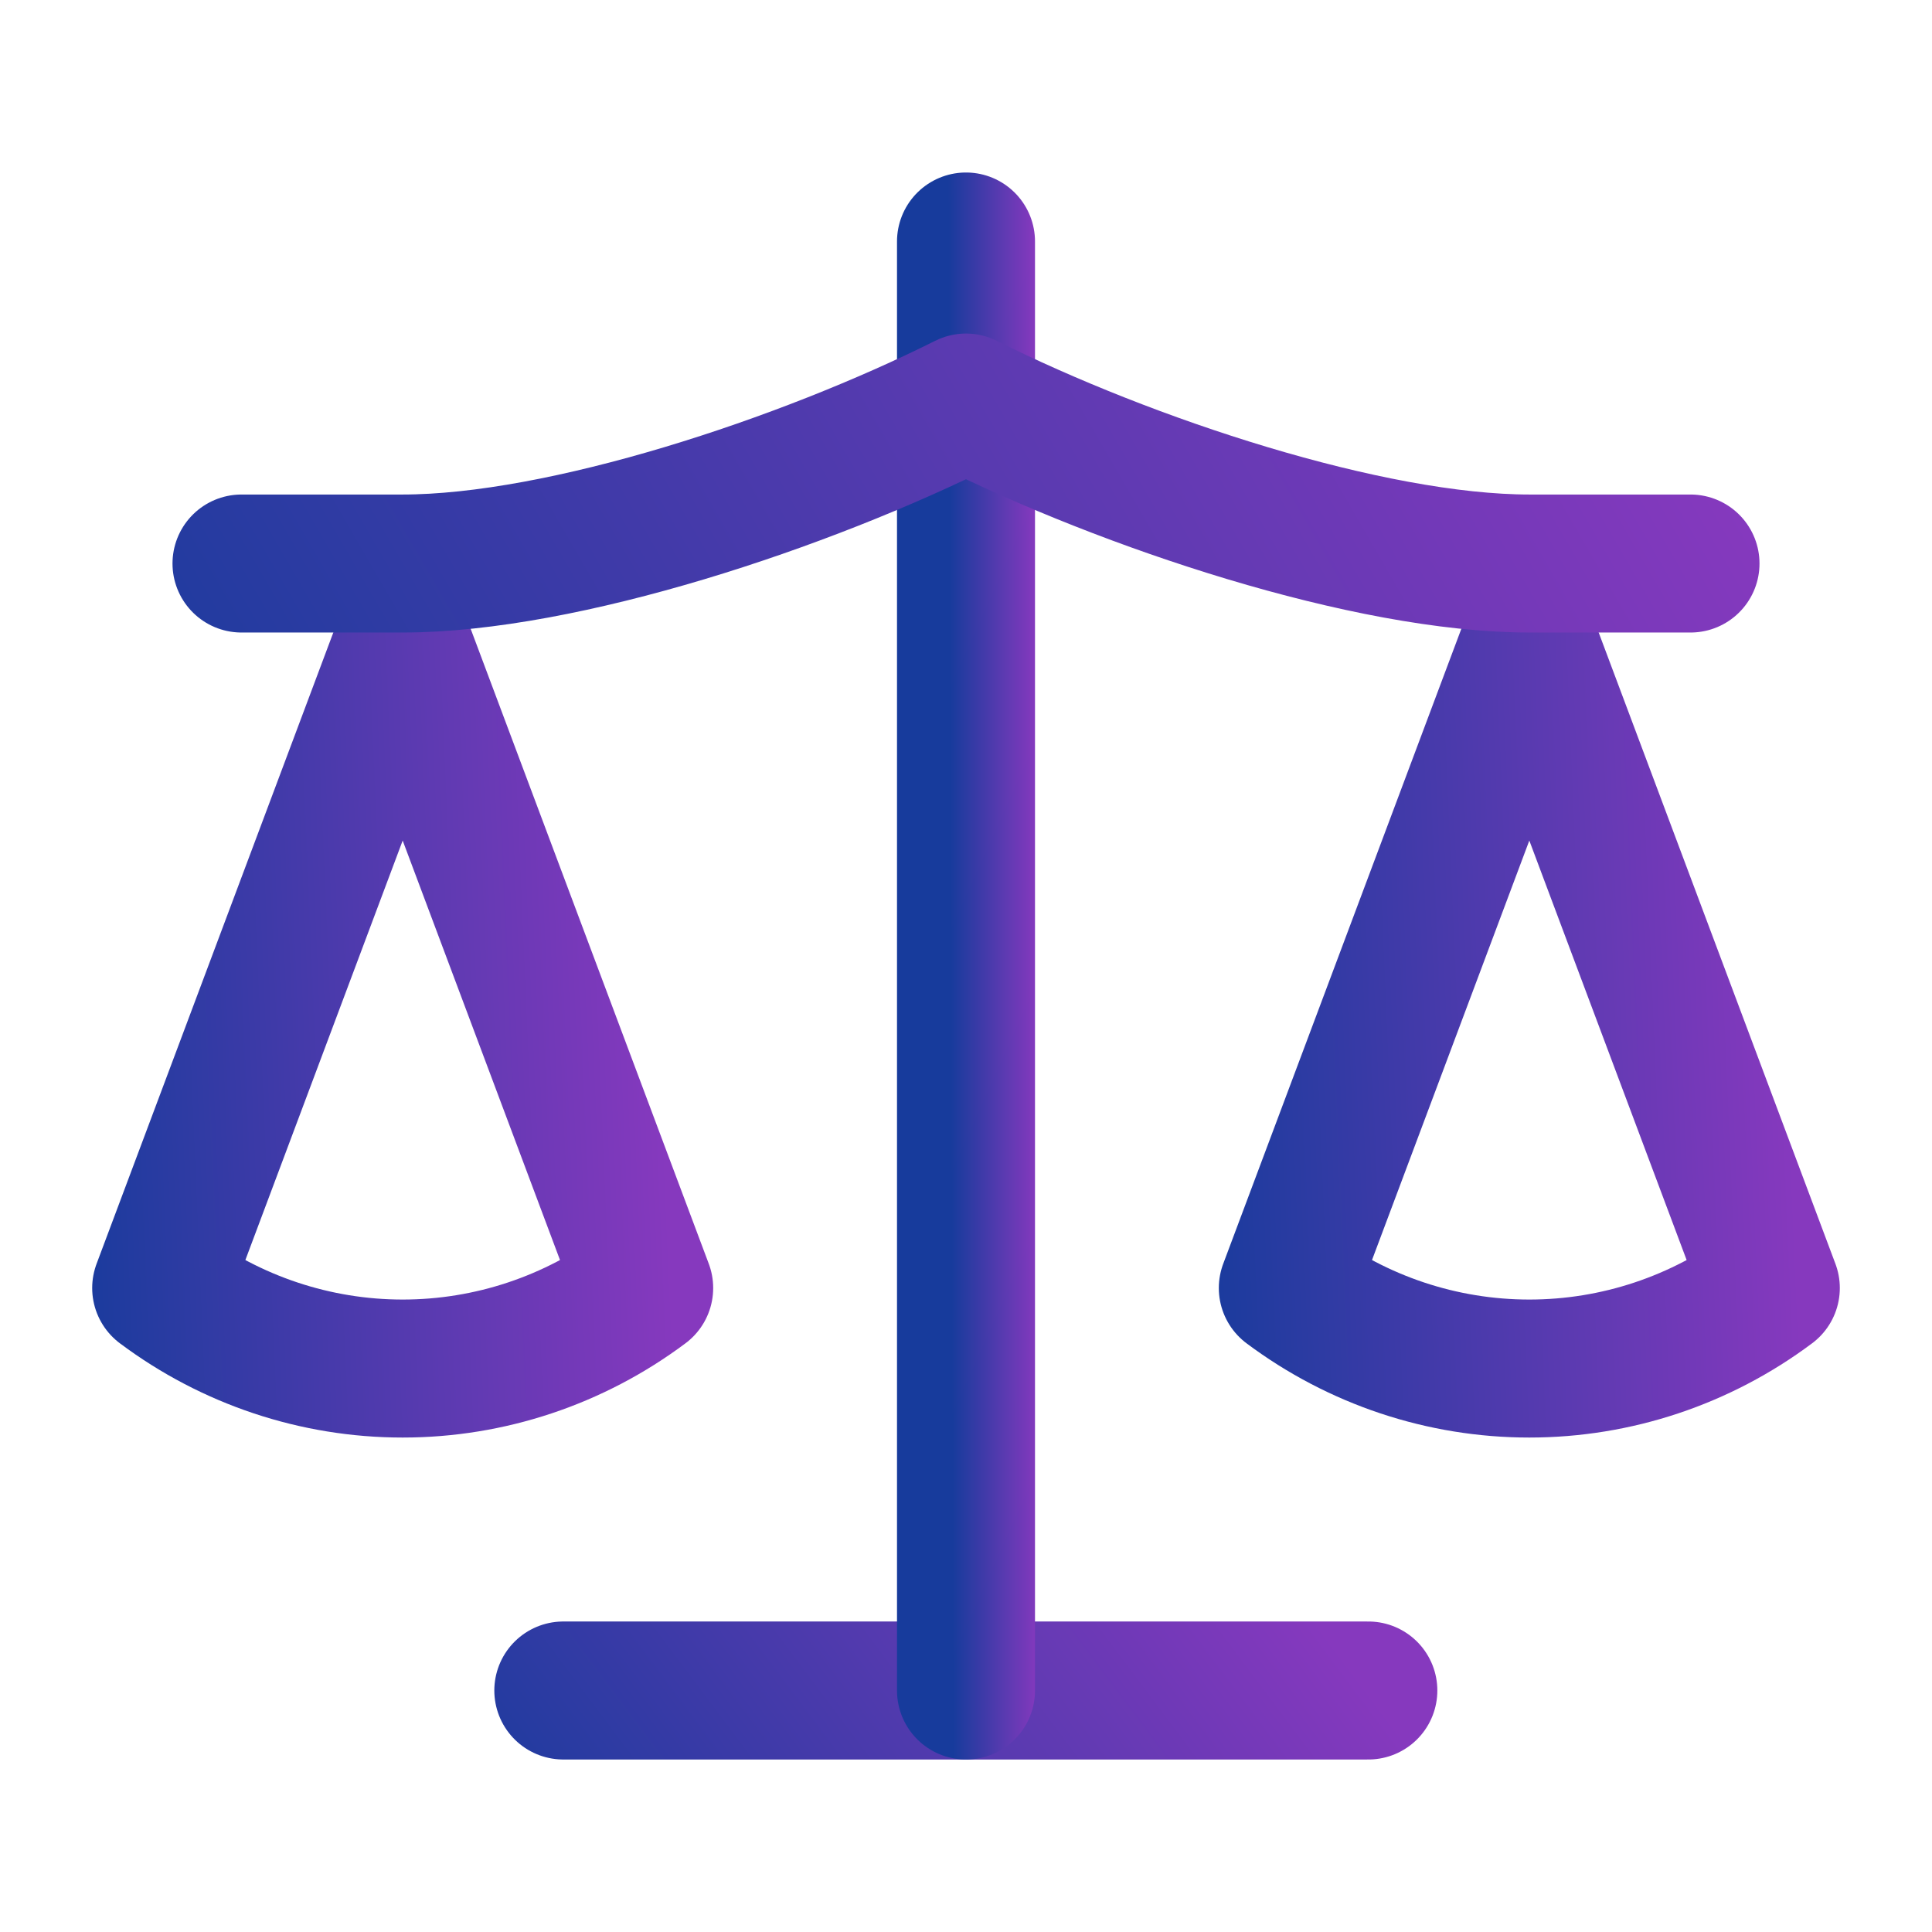 <svg xmlns="http://www.w3.org/2000/svg" width="28" height="28" viewBox="0 0 28 28" fill="none"><path d="M18.664 18.667L22.164 9.334L25.664 18.667C24.649 19.426 23.424 19.834 22.164 19.834C20.904 19.834 19.679 19.426 18.664 18.667Z" stroke="url(#paint0_linear_1471_15628)" stroke-width="2" stroke-linecap="round" stroke-linejoin="round"></path><path d="M2.336 18.667L5.836 9.334L9.336 18.667C8.321 19.426 7.096 19.834 5.836 19.834C4.576 19.834 3.351 19.426 2.336 18.667Z" stroke="url(#paint1_linear_1471_15628)" stroke-width="2" stroke-linecap="round" stroke-linejoin="round"></path><path d="M8.164 24.5H19.831" stroke="url(#paint2_linear_1471_15628)" stroke-width="2" stroke-linecap="round" stroke-linejoin="round"></path><path d="M14 3.5V24.5" stroke="url(#paint3_linear_1471_15628)" stroke-width="2" stroke-linecap="round" stroke-linejoin="round"></path><path d="M3.5 8.167H5.833C8.167 8.167 11.667 7.001 14 5.834C16.333 7.001 19.833 8.167 22.167 8.167H24.5" stroke="url(#paint4_linear_1471_15628)" stroke-width="2" stroke-linecap="round" stroke-linejoin="round"></path><defs><linearGradient id="paint0_linear_1471_15628" x1="17.519" y1="23.719" x2="26.264" y2="23.344" gradientUnits="userSpaceOnUse"><stop stop-color="#173B9C"></stop><stop offset="1" stop-color="#8639BE"></stop></linearGradient><linearGradient id="paint1_linear_1471_15628" x1="1.191" y1="23.719" x2="9.936" y2="23.344" gradientUnits="userSpaceOnUse"><stop stop-color="#173B9C"></stop><stop offset="1" stop-color="#8639BE"></stop></linearGradient><linearGradient id="paint2_linear_1471_15628" x1="6.256" y1="25.87" x2="15.602" y2="18.861" gradientUnits="userSpaceOnUse"><stop stop-color="#173B9C"></stop><stop offset="1" stop-color="#8639BE"></stop></linearGradient><linearGradient id="paint3_linear_1471_15628" x1="13.836" y1="32.27" x2="15.088" y2="32.266" gradientUnits="userSpaceOnUse"><stop stop-color="#173B9C"></stop><stop offset="1" stop-color="#8639BE"></stop></linearGradient><linearGradient id="paint4_linear_1471_15628" x1="0.065" y1="9.031" x2="19.759" y2="-2.362" gradientUnits="userSpaceOnUse"><stop stop-color="#173B9C"></stop><stop offset="1" stop-color="#8639BE"></stop></linearGradient></defs></svg>